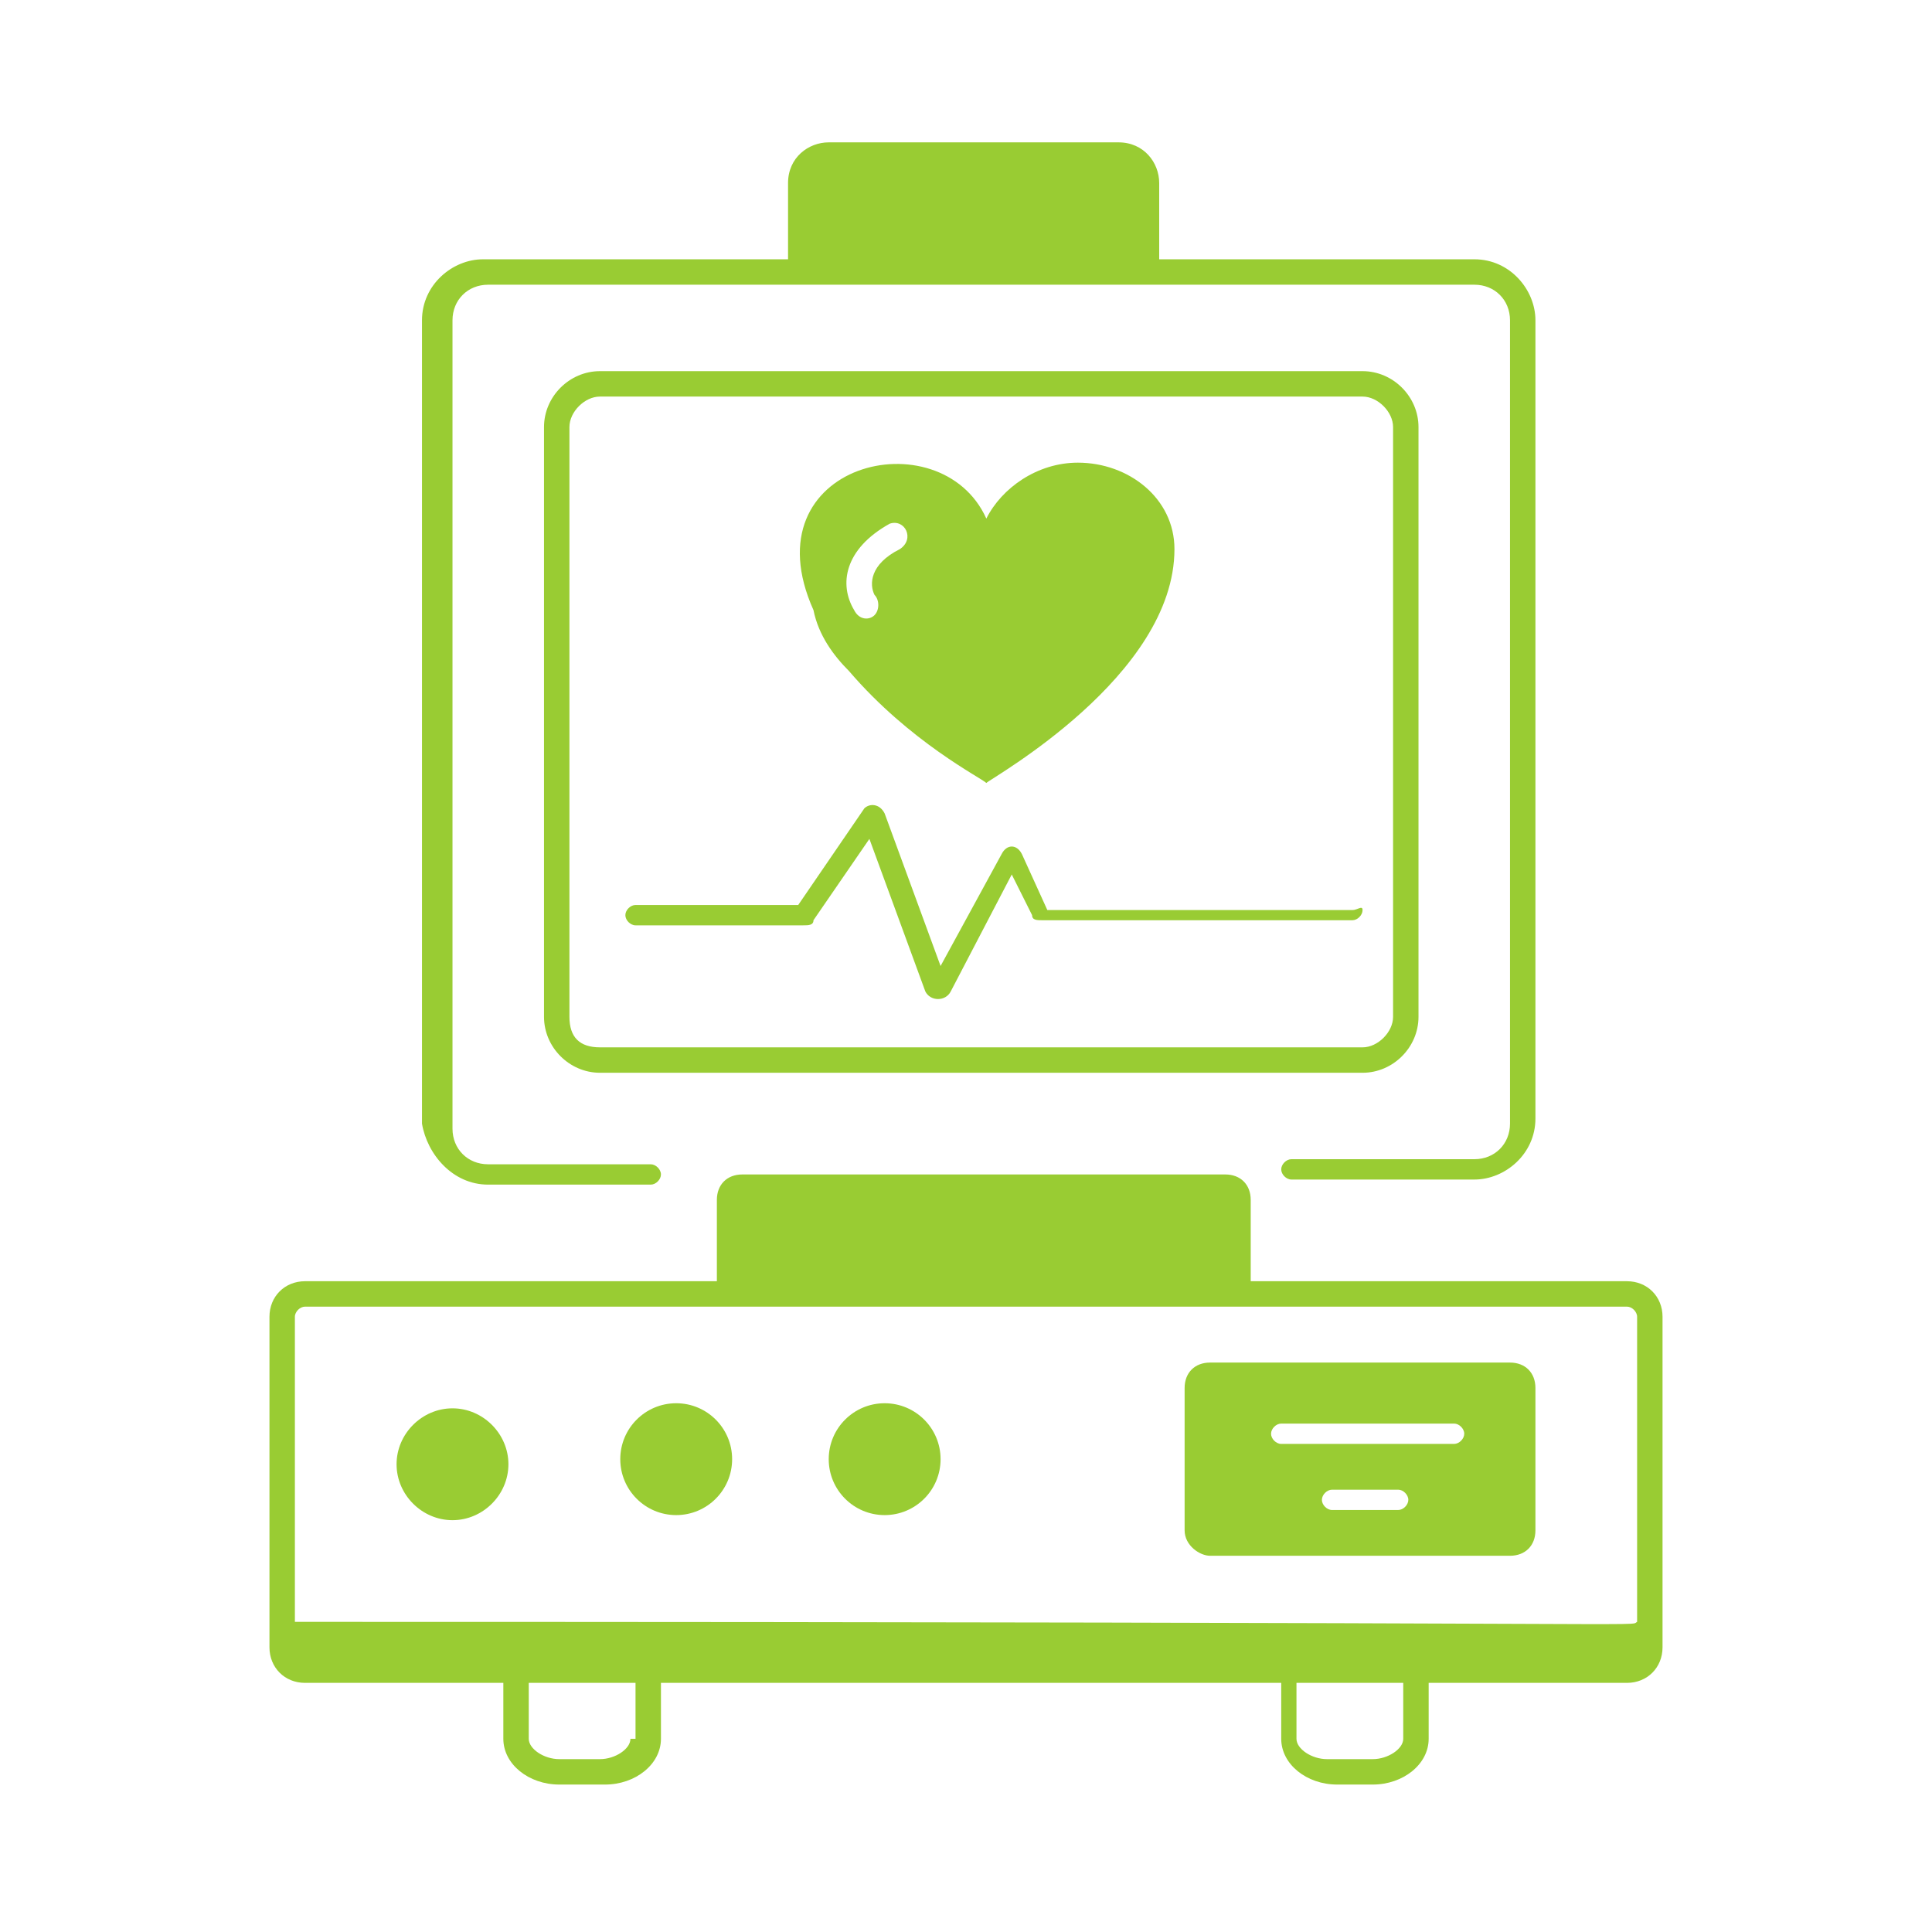 <?xml version="1.0" encoding="utf-8"?>
<!-- Generator: Adobe Illustrator 24.3.0, SVG Export Plug-In . SVG Version: 6.00 Build 0)  -->
<svg version="1.1" id="Layer_1" xmlns="http://www.w3.org/2000/svg" xmlns:xlink="http://www.w3.org/1999/xlink" x="0px" y="0px"
	 viewBox="0 0 38 38" style="enable-background:new 0 0 38 38;" xml:space="preserve">
<style type="text/css">
	.st0{fill:#99CC33;}
</style>
<g id="Cardiogram">
	<g>
		<path class="st0" d="M9.6,23.3h3.2c0.1,0,0.2-0.1,0.2-0.2s-0.1-0.2-0.2-0.2H9.6c-0.4,0-0.7-0.3-0.7-0.7V6.3c0-0.4,0.3-0.7,0.7-0.7
			H29c0.4,0,0.7,0.3,0.7,0.7v15.8c0,0.4-0.3,0.7-0.7,0.7h-3.6c-0.1,0-0.2,0.1-0.2,0.2s0.1,0.2,0.2,0.2H29c0.6,0,1.2-0.5,1.2-1.2V6.3
			c0-0.6-0.5-1.2-1.2-1.2h-6.2V3.6c0-0.4-0.3-0.8-0.8-0.8h-5.7c-0.4,0-0.8,0.3-0.8,0.8v1.5h-6c-0.6,0-1.2,0.5-1.2,1.2v15.8
			C8.4,22.7,8.9,23.3,9.6,23.3z"/>
		<path class="st0" d="M27.9,20V8.4c0-0.6-0.5-1.1-1.1-1.1h-15c-0.6,0-1.1,0.5-1.1,1.1V20c0,0.6,0.5,1.1,1.1,1.1h15
			C27.4,21.1,27.9,20.6,27.9,20z M11.2,20V8.4c0-0.3,0.3-0.6,0.6-0.6h15c0.3,0,0.6,0.3,0.6,0.6V20c0,0.3-0.3,0.6-0.6,0.6h-15
			C11.4,20.6,11.2,20.4,11.2,20z"/>
		<path class="st0" d="M6,33.1h3.9v1.1c0,0.5,0.5,0.9,1.1,0.9h0.9c0.6,0,1.1-0.4,1.1-0.9v-1.1h12.2v1.1c0,0.5,0.5,0.9,1.1,0.9H27
			c0.6,0,1.1-0.4,1.1-0.9v-1.1H32c0.4,0,0.7-0.3,0.7-0.7v-6.5c0-0.4-0.3-0.7-0.7-0.7h-7.4v-1.6c0-0.3-0.2-0.5-0.5-0.5h-9.5
			c-0.3,0-0.5,0.2-0.5,0.5v1.6H6c-0.4,0-0.7,0.3-0.7,0.7v6.5C5.3,32.8,5.6,33.1,6,33.1z M12.4,34.2c0,0.2-0.3,0.4-0.6,0.4H11
			c-0.3,0-0.6-0.2-0.6-0.4v-1.1h2.1V34.2z M27.6,34.2c0,0.2-0.3,0.4-0.6,0.4h-0.9c-0.3,0-0.6-0.2-0.6-0.4v-1.1h2.1V34.2z M6,25.7H32
			c0.1,0,0.2,0.1,0.2,0.2v6C32,32,33.6,31.9,6,31.9c-0.1,0-0.1,0-0.2,0v-6C5.8,25.8,5.9,25.7,6,25.7z"/>
		<path class="st0" d="M16.7,13.2C16.7,13.3,16.7,13.3,16.7,13.2L16.7,13.2c1.2,1.4,2.6,2.1,2.7,2.2c0.1-0.1,3.7-2.1,3.7-4.6
			c0-1-0.9-1.7-1.9-1.7c-0.8,0-1.5,0.5-1.8,1.1c-0.9-2-4.7-1.1-3.4,1.8C16.1,12.5,16.4,12.9,16.7,13.2z M17.5,10.3
			c0.3-0.1,0.5,0.3,0.2,0.5c-0.6,0.3-0.6,0.7-0.5,0.9c0.1,0.1,0.1,0.3,0,0.4c-0.1,0.1-0.3,0.1-0.4-0.1
			C16.5,11.5,16.6,10.8,17.5,10.3z"/>
		<path class="st0" d="M26.6,17.9h-6l-0.5-1.1c-0.1-0.2-0.3-0.2-0.4,0l-1.2,2.2L17.4,16c-0.1-0.2-0.3-0.2-0.4-0.1l-1.3,1.9h-3.2
			c-0.1,0-0.2,0.1-0.2,0.2s0.1,0.2,0.2,0.2h3.3c0.1,0,0.2,0,0.2-0.1l1.1-1.6l1.1,3c0.1,0.2,0.4,0.2,0.5,0l1.2-2.3l0.4,0.8
			c0,0.1,0.1,0.1,0.2,0.1h6.1c0.1,0,0.2-0.1,0.2-0.2S26.7,17.9,26.6,17.9z"/>
		<path class="st0" d="M8.9,29.9c0.6,0,1.1-0.5,1.1-1.1c0-0.6-0.5-1.1-1.1-1.1c-0.6,0-1.1,0.5-1.1,1.1C7.8,29.4,8.3,29.9,8.9,29.9z"
			/>
		<circle class="st0" cx="13.3" cy="28.7" r="1.1"/>
		<circle class="st0" cx="17.4" cy="28.7" r="1.1"/>
		<path class="st0" d="M23.8,30.6h5.9c0.3,0,0.5-0.2,0.5-0.5v-2.8c0-0.3-0.2-0.5-0.5-0.5h-5.9c-0.3,0-0.5,0.2-0.5,0.5v2.8
			C23.3,30.4,23.6,30.6,23.8,30.6z M27.5,29.7h-1.3c-0.1,0-0.2-0.1-0.2-0.2s0.1-0.2,0.2-0.2h1.3c0.1,0,0.2,0.1,0.2,0.2
			S27.6,29.7,27.5,29.7z M25.2,28h3.4c0.1,0,0.2,0.1,0.2,0.2s-0.1,0.2-0.2,0.2h-3.4c-0.1,0-0.2-0.1-0.2-0.2S25.1,28,25.2,28z"/>
	</g>
</g>
</svg>
